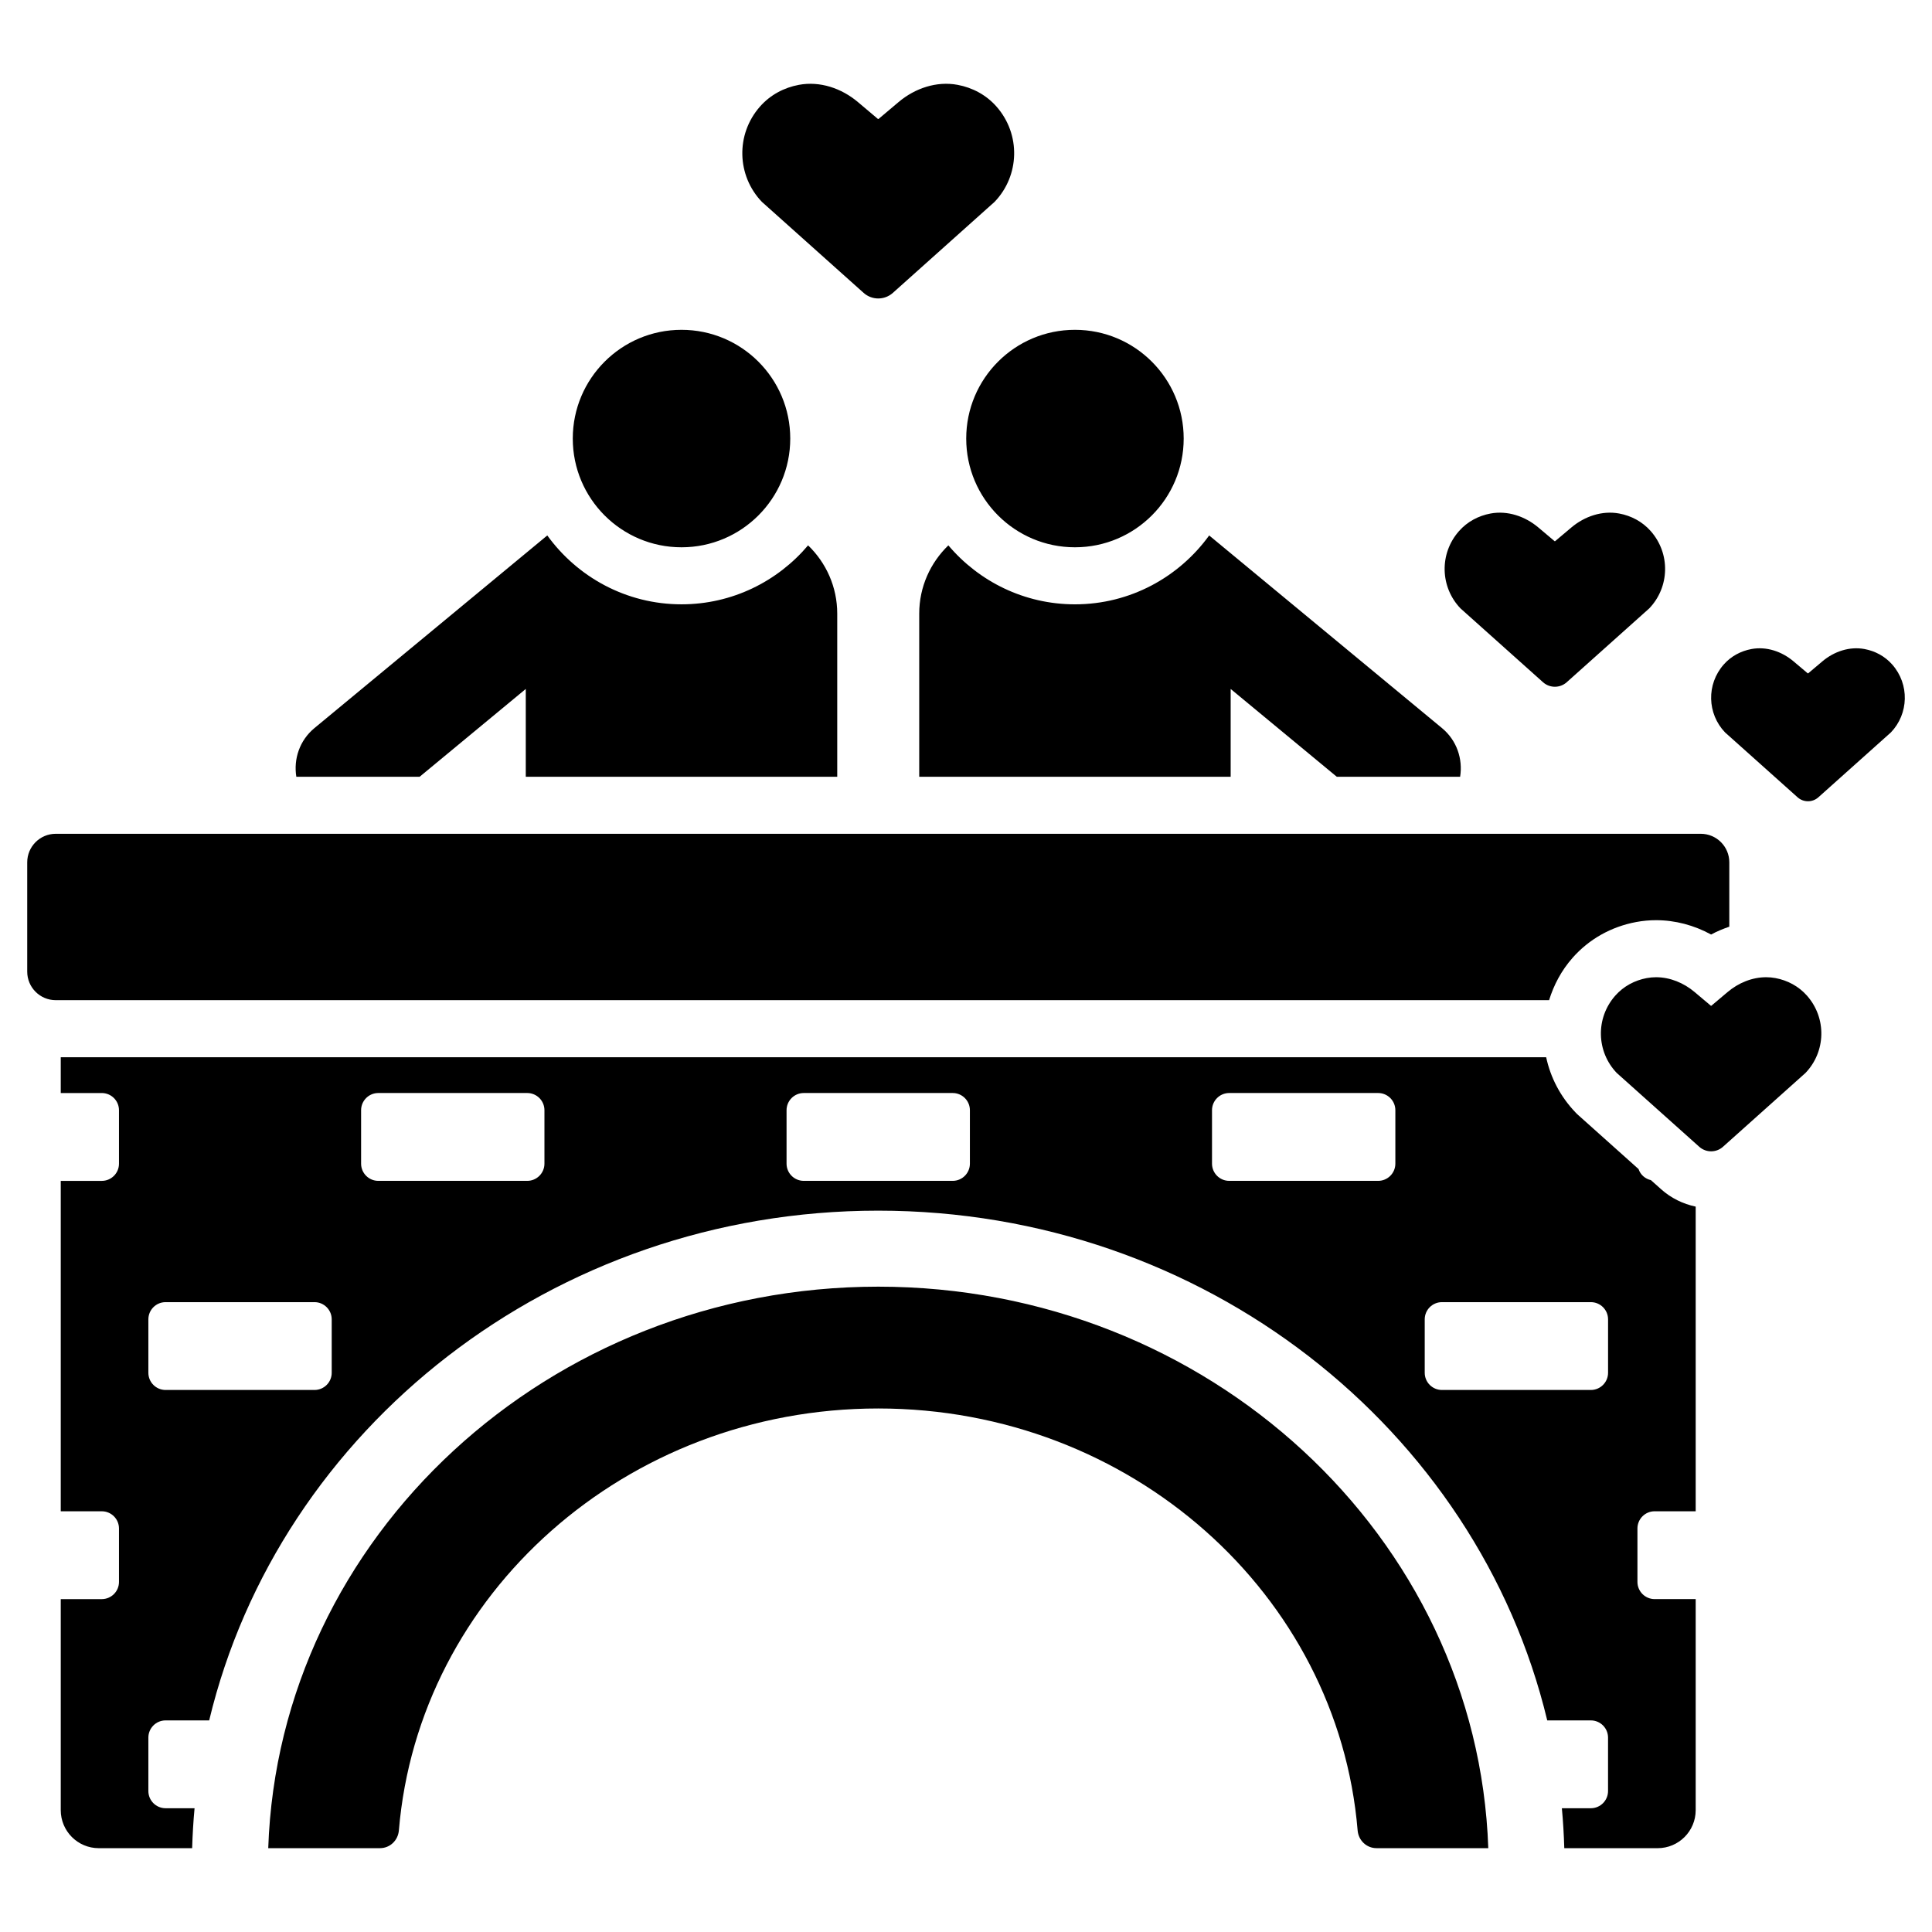 <?xml version="1.0" encoding="UTF-8"?>
<!-- Uploaded to: SVG Repo, www.svgrepo.com, Generator: SVG Repo Mixer Tools -->
<svg fill="#000000" width="800px" height="800px" version="1.1" viewBox="144 144 512 512" xmlns="http://www.w3.org/2000/svg">
 <path d="m345.9 197.49c-6.629-6.918-7.004-17.867-0.484-25.262 2.734-3.098 6.383-5.016 10.297-5.742 5.574-1.039 11.297 0.898 15.633 4.555l5.324 4.492h0.145l5.332-4.496c4.336-3.656 10.062-5.594 15.637-4.551 3.906 0.73 7.551 2.644 10.285 5.742 6.519 7.394 6.148 18.34-0.484 25.258l-26.965 24.129c-2.207 1.977-5.547 1.977-7.754 0zm-90.691 152.36 28.129-23.273v23.273h82.539v-43.23c0-7.117-2.977-13.516-7.723-18.098-8.066 9.543-20.102 15.629-33.547 15.629-14.633 0-27.582-7.219-35.57-18.254l-61.719 51.066c-3.926 3.246-5.547 8.195-4.789 12.887zm69.398-60.812c15.914 0 28.816-12.902 28.816-28.816 0-15.914-12.902-28.816-28.816-28.816s-28.816 12.902-28.816 28.816c0 15.918 12.902 28.816 28.816 28.816zm70.719-0.512c-4.746 4.582-7.723 10.98-7.723 18.098v43.23h82.535v-23.273l28.129 23.273h32.68c0.754-4.691-0.867-9.641-4.789-12.887l-61.715-51.066c-7.988 11.035-20.938 18.254-35.57 18.254-13.445 0-25.484-6.086-33.547-15.629zm4.731-28.305c0 15.914 12.902 28.816 28.816 28.816s28.816-12.902 28.816-28.816c0-15.914-12.902-28.816-28.816-28.816-15.918 0-28.816 12.902-28.816 28.816zm184.17 198.95c2.609 2.336 5.773 3.883 9.148 4.594v80.738h-10.875c-2.519 0-4.562 2.043-4.562 4.562v14.152c0 2.519 2.043 4.562 4.562 4.562h10.875v55.93c0 5.566-4.512 10.078-10.078 10.078h-24.746c-0.105-3.555-0.312-7.086-0.641-10.586h7.676c2.519 0 4.562-2.043 4.562-4.562v-14.152c0-2.519-2.043-4.562-4.562-4.562h-11.551c-18.547-77.27-90.973-135.09-177.3-135.09-86.324-0.004-158.75 57.816-177.3 135.09h-11.555c-2.519 0-4.562 2.043-4.562 4.562v14.152c0 2.519 2.043 4.562 4.562 4.562h7.68c-0.328 3.5-0.531 7.031-0.641 10.586h-24.746c-5.566 0-10.074-4.512-10.074-10.078v-55.926h10.871c2.523 0 4.562-2.043 4.562-4.562v-14.152c0-2.519-2.043-4.562-4.562-4.562h-10.871v-87.562h10.871c2.523 0 4.562-2.043 4.562-4.562v-14.156c0-2.519-2.043-4.562-4.562-4.562l-10.871 0.008v-9.496h393.65c1.137 5.32 3.723 10.402 7.781 14.633l0.402 0.418 0.434 0.387 15.863 14.195c0.5 1.496 1.73 2.582 3.285 2.941zm-352.32 34.473c0-2.519-2.043-4.562-4.562-4.562h-39.465c-2.519 0-4.562 2.043-4.562 4.562v14.152c0 2.519 2.043 4.562 4.562 4.562h39.465c2.523 0 4.562-2.043 4.562-4.562zm56.375-55.422c0-2.519-2.043-4.562-4.562-4.562h-39.465c-2.523 0-4.562 2.043-4.562 4.562v14.156c0 2.519 2.043 4.562 4.562 4.562h39.465c2.519 0 4.562-2.043 4.562-4.562zm112.75 0c0-2.519-2.043-4.562-4.562-4.562h-39.465c-2.519 0-4.562 2.043-4.562 4.562v14.156c0 2.519 2.043 4.562 4.562 4.562h39.465c2.519 0 4.562-2.043 4.562-4.562zm112.75 0c0-2.519-2.043-4.562-4.562-4.562h-39.465c-2.519 0-4.562 2.043-4.562 4.562v14.156c0 2.519 2.043 4.562 4.562 4.562h39.465c2.519 0 4.562-2.043 4.562-4.562zm56.371 55.422c0-2.519-2.043-4.562-4.562-4.562h-39.465c-2.519 0-4.562 2.043-4.562 4.562v14.152c0 2.519 2.043 4.562 4.562 4.562h39.465c2.519 0 4.562-2.043 4.562-4.562zm-193.41-8.664c-87.422 0-158.83 66.301-161.66 148.8h29.621c2.648 0 4.781-2.059 5-4.699 5.223-62.586 60.094-111.82 127.04-111.82 66.949 0 121.82 49.242 127.04 111.82 0.219 2.637 2.352 4.699 5 4.699h29.625c-2.836-82.504-74.238-148.8-161.66-148.8zm183.98-87.125c4.398-4.984 10.25-8.273 16.914-9.516 1.715-0.32 3.477-0.48 5.234-0.48 5.047 0 10.062 1.324 14.59 3.801 1.551-0.848 3.172-1.508 4.82-2.078v-17.059c0-4.172-3.383-7.559-7.559-7.559h-435.95c-4.172 0-7.559 3.383-7.559 7.559v28.973c0 4.172 3.383 7.559 7.559 7.559h395.75c1.242-4.004 3.242-7.84 6.207-11.199zm-7.812-73.059c1.789 1.602 4.5 1.602 6.289 0l21.867-19.566c5.379-5.609 5.68-14.488 0.391-20.484-2.215-2.512-5.172-4.066-8.34-4.656-4.523-0.844-9.164 0.727-12.684 3.691l-4.324 3.644h-0.117l-4.32-3.641c-3.516-2.965-8.156-4.535-12.676-3.695-3.172 0.59-6.133 2.144-8.348 4.656-5.289 5.996-4.984 14.875 0.391 20.484zm92.535-4.699c-1.945-2.207-4.543-3.574-7.328-4.094-3.973-0.742-8.055 0.637-11.145 3.242l-3.797 3.203h-0.102l-3.793-3.199c-3.09-2.606-7.168-3.988-11.137-3.246-2.789 0.52-5.387 1.883-7.336 4.094-4.648 5.269-4.379 13.07 0.344 18l19.215 17.191c1.574 1.406 3.953 1.406 5.523 0l19.215-17.191c4.723-4.934 4.988-12.734 0.34-18zm-30.926 83.105c-0.824-0.152-1.648-0.227-2.473-0.227-3.703 0-7.332 1.492-10.207 3.918l-4.32 3.644h-0.117l-4.32-3.641c-2.879-2.426-6.508-3.922-10.211-3.922-0.82 0-1.645 0.074-2.465 0.227-3.172 0.59-6.133 2.144-8.348 4.656-5.289 5.996-4.984 14.875 0.391 20.484l21.867 19.566c0.895 0.801 2.019 1.203 3.144 1.203s2.25-0.398 3.144-1.203l21.867-19.566c5.379-5.609 5.68-14.488 0.395-20.484-2.223-2.512-5.18-4.066-8.348-4.656z"/>
</svg>